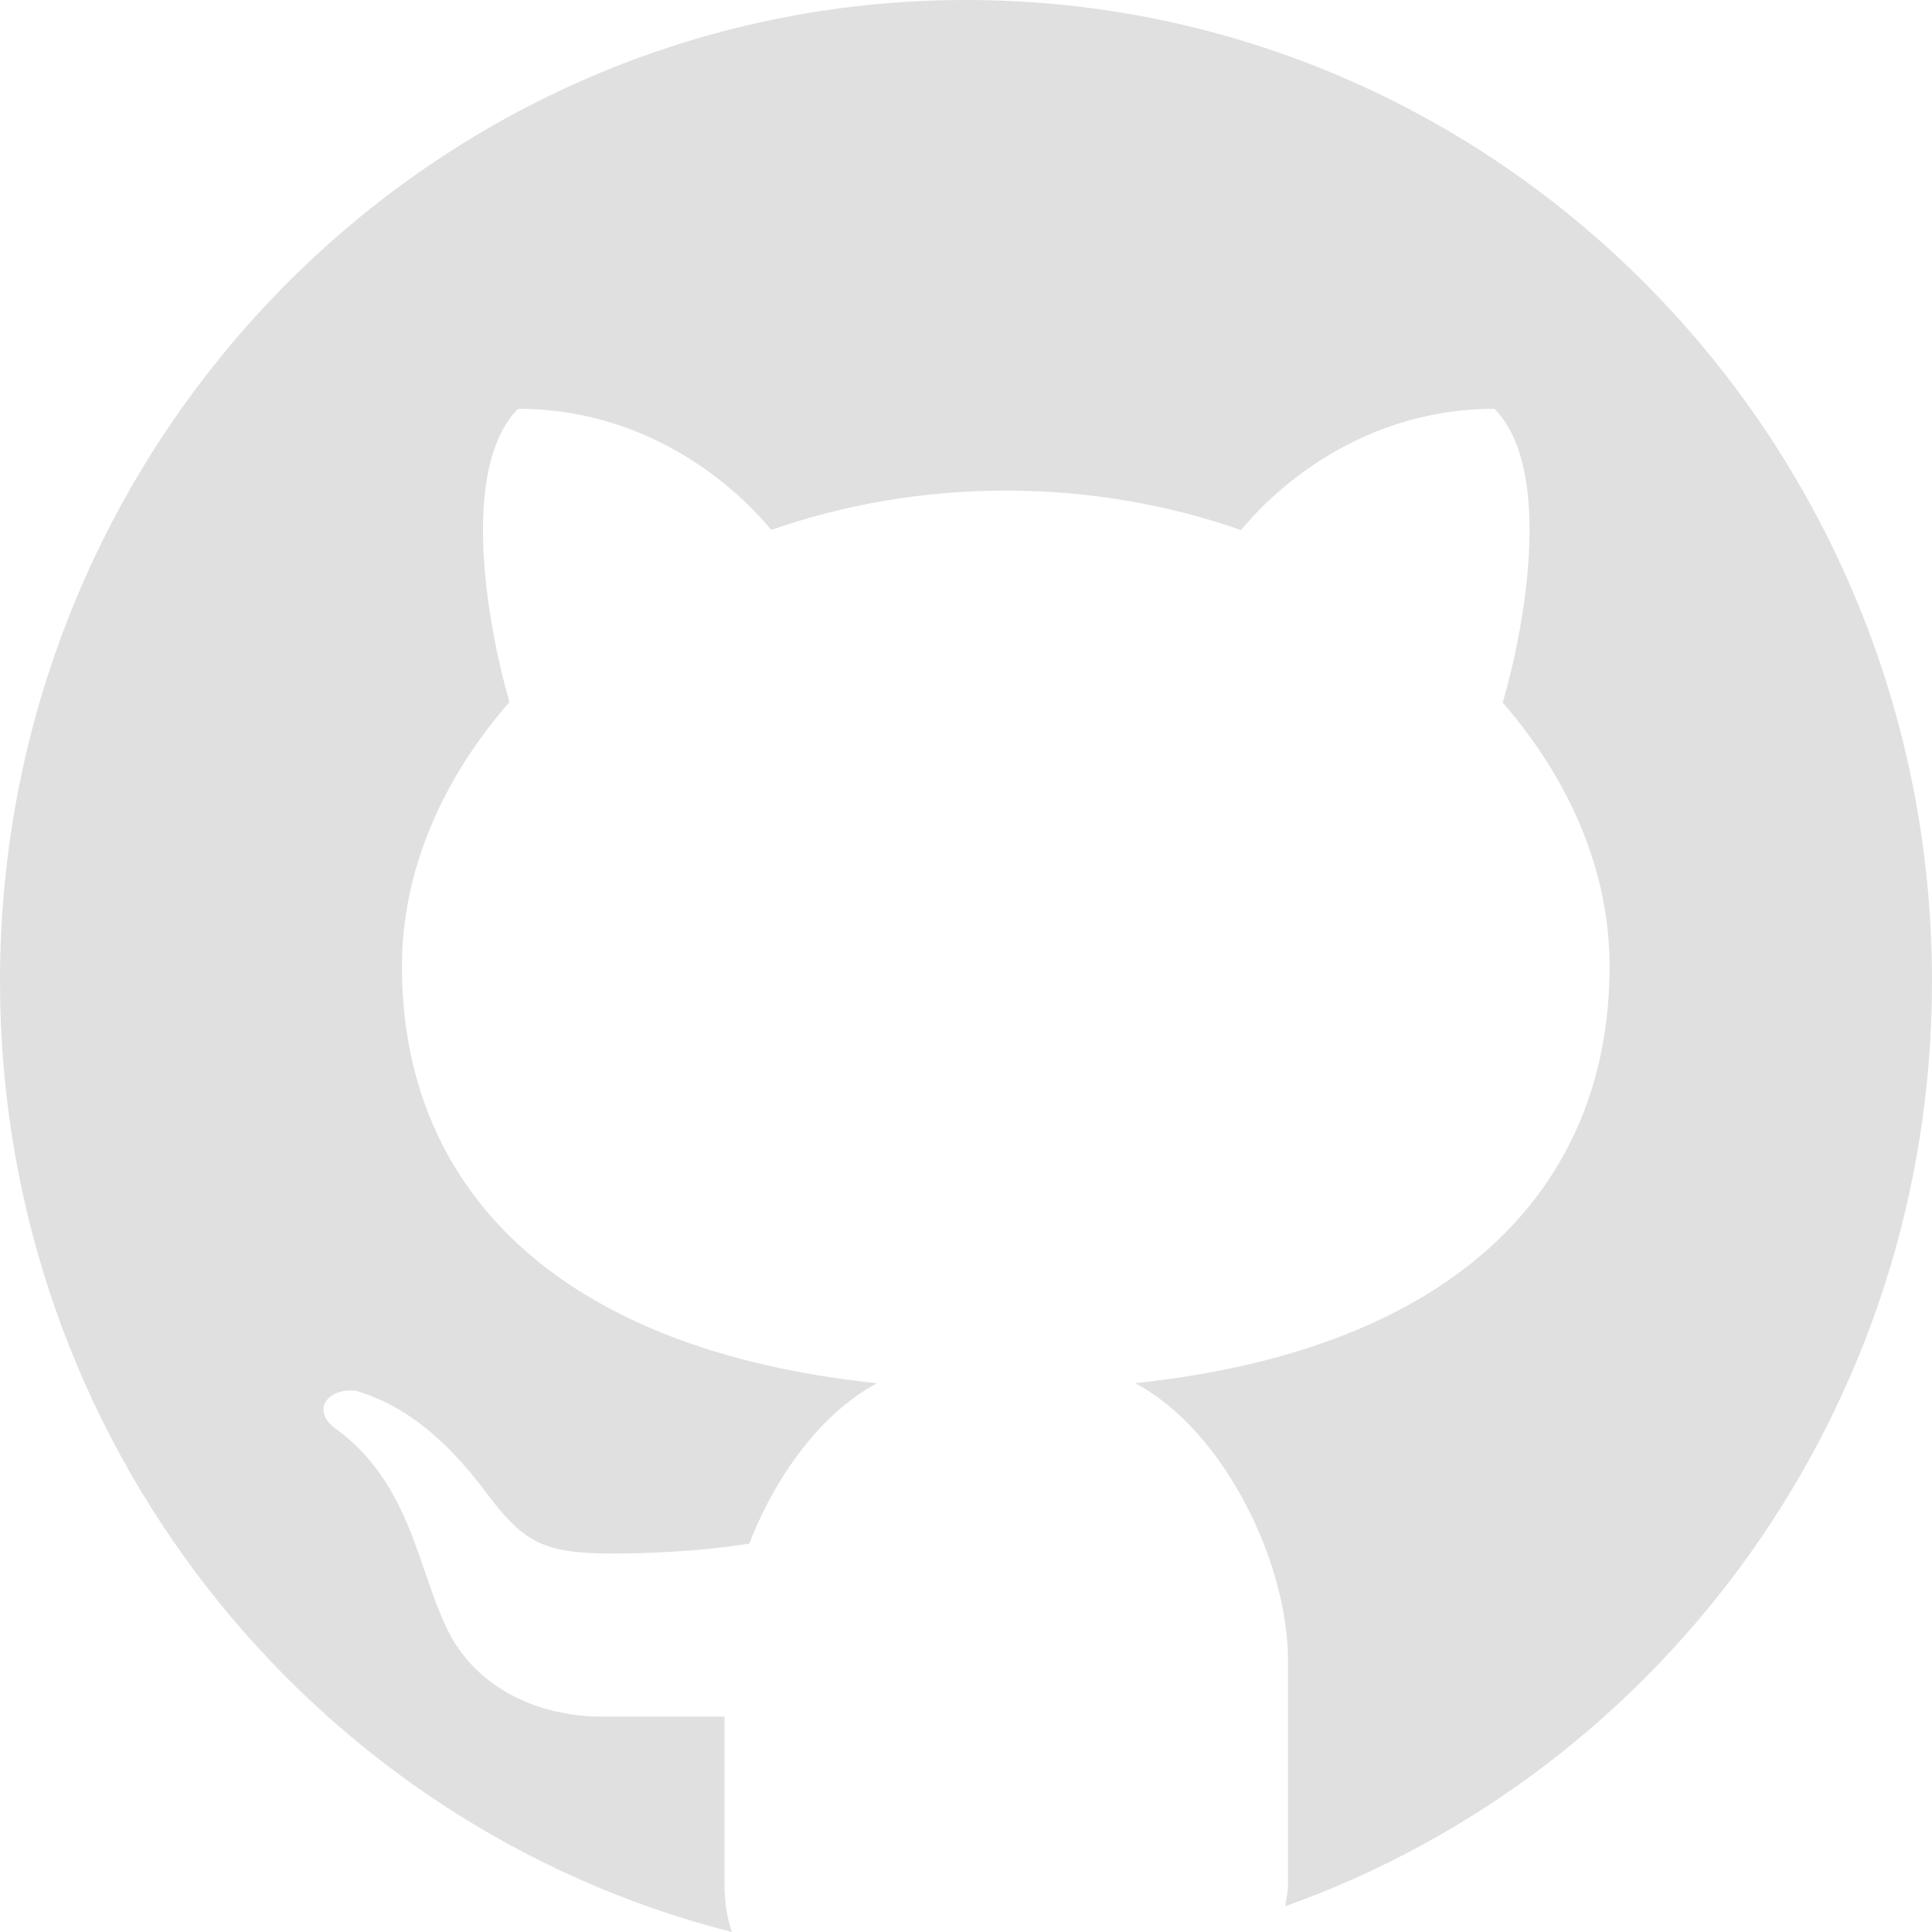 <svg width="50" height="50" viewBox="0 0 50 50" fill="none" xmlns="http://www.w3.org/2000/svg">
<path d="M25 0C11.194 0 0 11.369 0 25.392C0 37.289 8.067 47.245 18.942 50C18.825 49.657 18.75 49.259 18.75 48.766V44.427C17.735 44.427 16.035 44.427 15.608 44.427C13.898 44.427 12.377 43.68 11.64 42.292C10.821 40.749 10.679 38.39 8.65 36.947C8.048 36.466 8.506 35.918 9.2 35.992C10.481 36.361 11.544 37.254 12.544 38.578C13.54 39.905 14.008 40.205 15.869 40.205C16.771 40.205 18.121 40.152 19.392 39.949C20.075 38.187 21.256 36.564 22.7 35.798C14.375 34.928 10.402 30.721 10.402 25.011C10.402 22.552 11.433 20.174 13.185 18.17C12.61 16.181 11.887 12.124 13.406 10.58C17.152 10.58 19.417 13.047 19.96 13.713C21.827 13.064 23.877 12.696 26.031 12.696C28.19 12.696 30.248 13.064 32.119 13.718C32.656 13.055 34.923 10.58 38.677 10.58C40.202 12.127 39.471 16.2 38.89 18.184C40.631 20.184 41.656 22.556 41.656 25.011C41.656 30.717 37.69 34.922 29.377 35.796C31.665 37.008 33.333 40.415 33.333 42.981V48.766C33.333 48.986 33.285 49.145 33.26 49.334C43.002 45.865 50 36.471 50 25.392C50 11.369 38.806 0 25 0Z" fill="#E0E0E0"/>
</svg>
